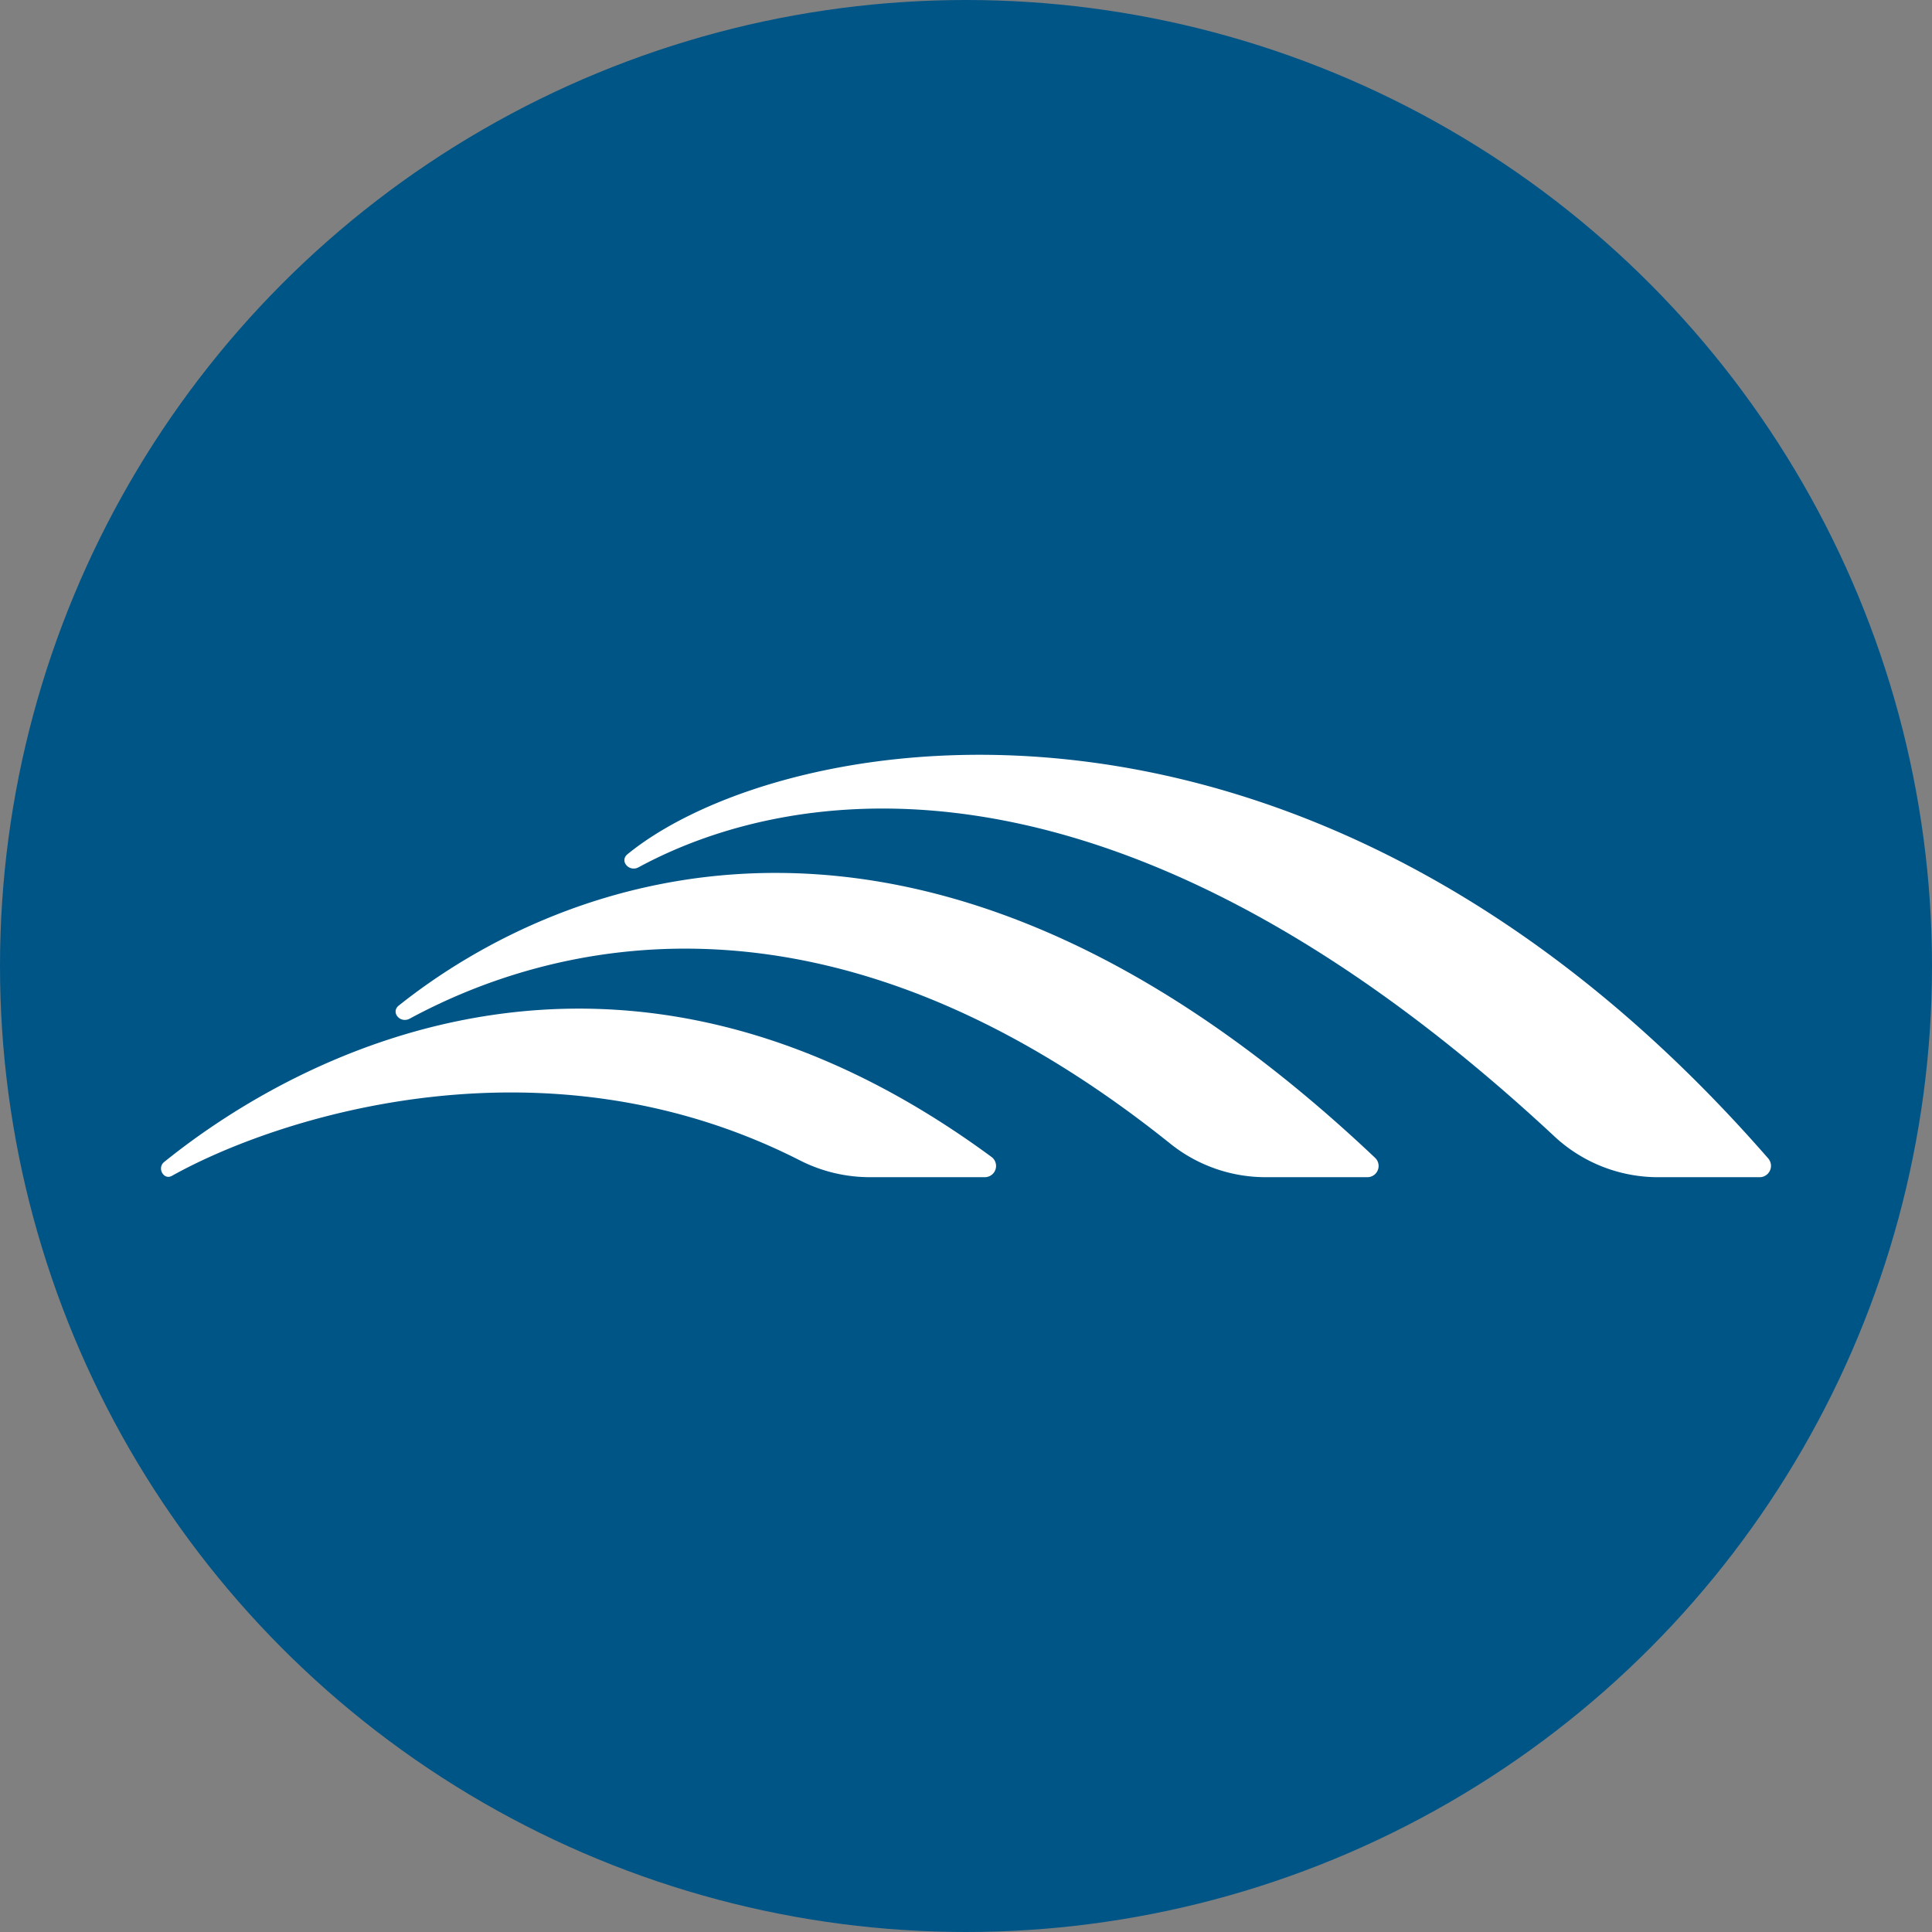 <?xml version='1.0' encoding='utf-8'?>
<svg xmlns="http://www.w3.org/2000/svg" viewBox="0 0 300 300" width="300" height="300">
  <rect x="0" y="0" width="300" height="300" fill="#808080" stroke="none"/>
  <defs><clipPath id="bz_circular_clip"><circle cx="150.0" cy="150.0" r="150.0" /></clipPath></defs><g clip-path="url(#bz_circular_clip)"><rect width="300" height="300" fill="#005587" />
  <g>
    <path d="M152.929,182.792a1.742,1.742,0,0,0,1.025-3.148c-57.657-42.447-107.103-16.452-128.469.794-1.145.926-.063,2.857,1.206,2.148,16.457-9.194,57.8-22.589,97.461-2.431a23.944,23.944,0,0,0,10.842,2.637Z" fill="#fff" />
    <path d="M61.926,156.138c-1.305,1.038.206,2.843,1.703,2.033,21.336-11.532,64.329-23.668,118.096,19.419a23.652,23.652,0,0,0,14.787,5.203H212.33a1.741,1.741,0,0,0,1.195-3.005C143.133,113.172,86.814,136.31,61.926,156.138Z" fill="#fff" />
    <path d="M97.439,132.64c-1.283,1.047.239,2.832,1.725,2.027,23.992-12.991,74.477-21.276,142.196,41.785a23.632,23.632,0,0,0,16.106,6.343H273.239a1.762,1.762,0,0,0,1.324-2.92C203.248,98.083,121.522,113.005,97.439,132.64Z" fill="#fff" />
  </g>
</g></svg>